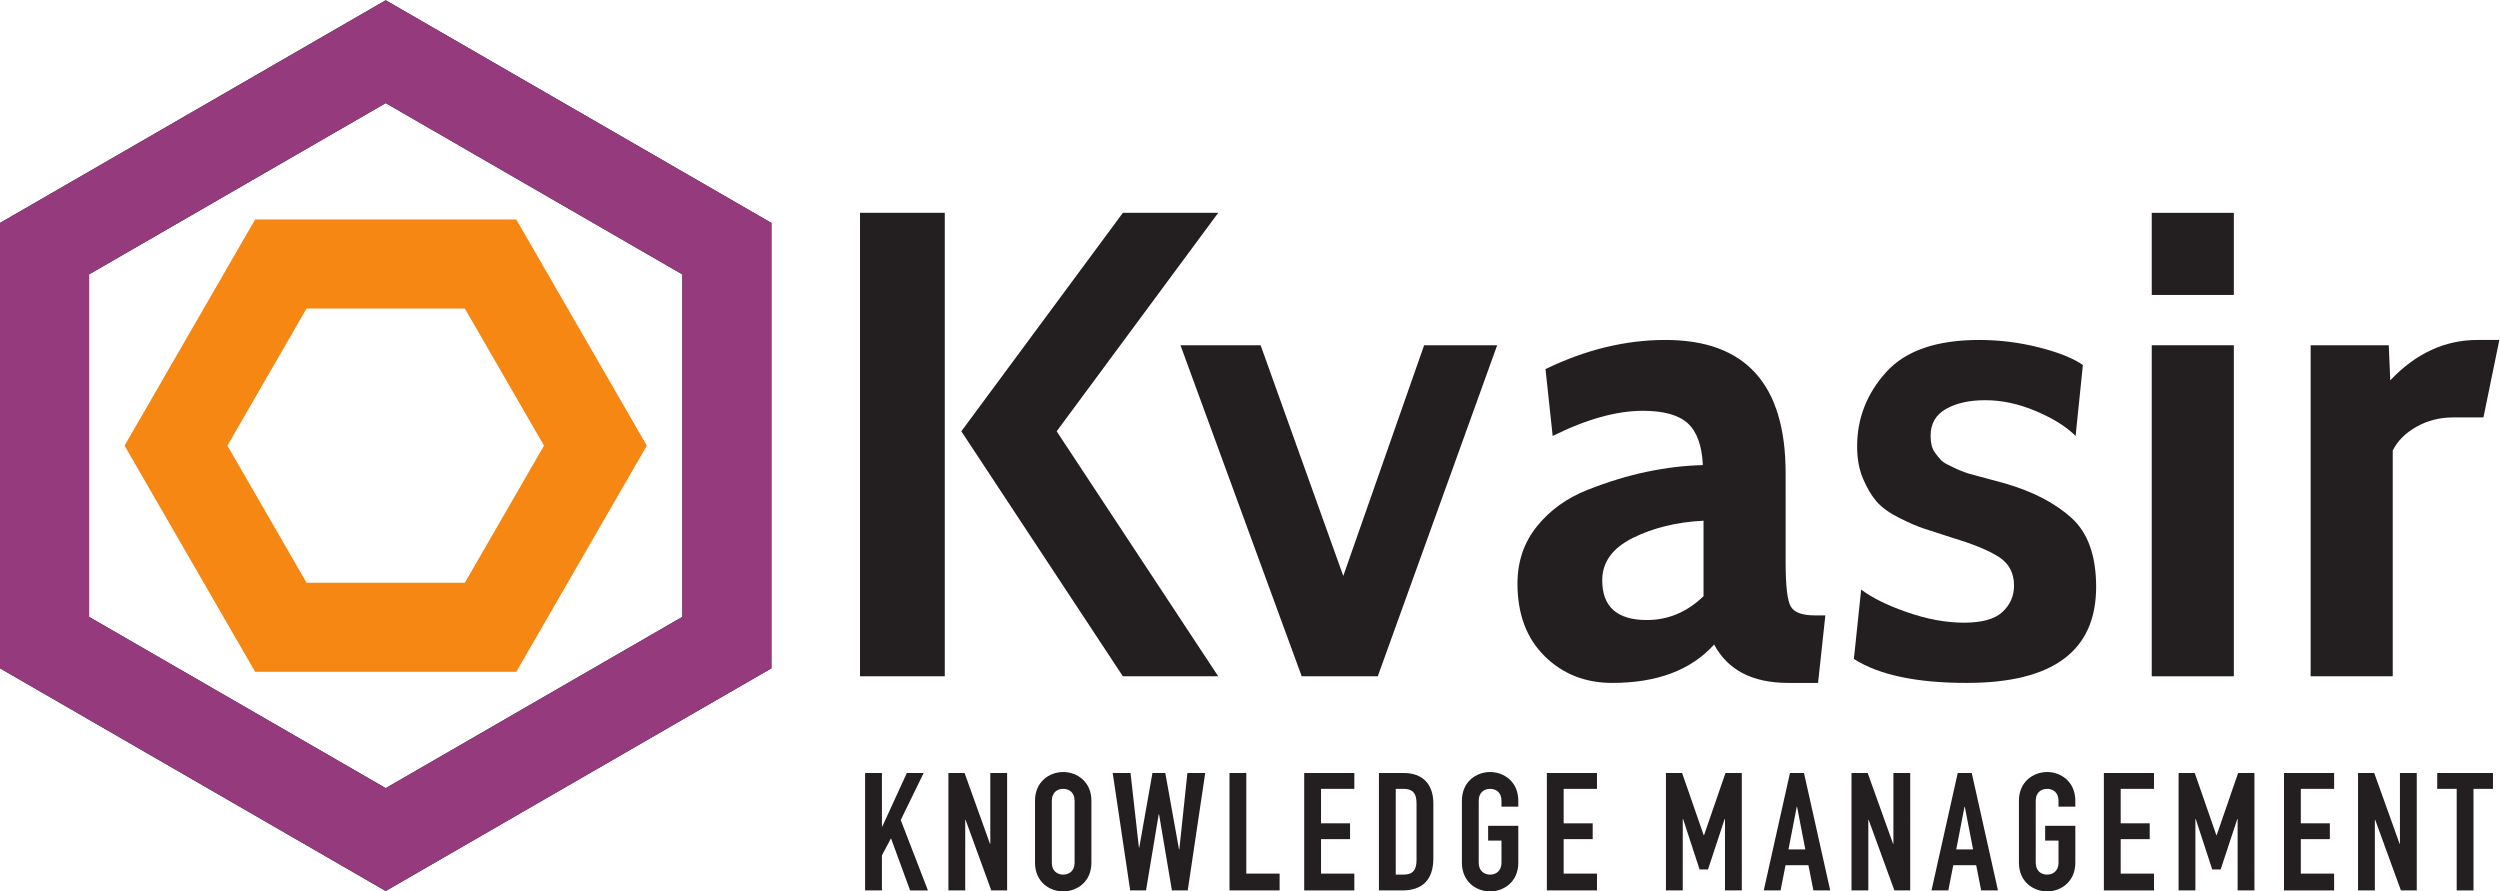 <?xml version="1.0" encoding="UTF-8" standalone="no"?>
<svg
   xmlns:dc="http://purl.org/dc/elements/1.1/"
   xmlns:cc="http://creativecommons.org/ns#"
   xmlns:rdf="http://www.w3.org/1999/02/22-rdf-syntax-ns#"
   xmlns:svg="http://www.w3.org/2000/svg"
   xmlns="http://www.w3.org/2000/svg"
   viewBox="0 0 485.627 173.16"
   height="173.16"
   width="485.627"
   xml:space="preserve"
   id="svg2"
   version="1.1"><defs
     id="defs6" /><g
     transform="matrix(1.333,0,0,-1.333,0,173.16)"
     id="g10"><g
       transform="scale(0.1)"
       id="g12"><path
         id="path14"
         style="fill:#231f20;fill-opacity:1;fill-rule:nonzero;stroke:none"
         d="m 1260.67,172.559 h 24.52 V 94.449 h 0.48 l 35.81,78.11 h 24.51 l -33.4,-68.5 39.65,-102.61 h -25.96 l -27.87,75.941 -13.22,-24.75 V 1.449 h -24.52 V 172.559" /><path
         id="path16"
         style="fill:#231f20;fill-opacity:1;fill-rule:nonzero;stroke:none"
         d="m 1382.07,172.559 h 23.55 l 37.01,-103.11 h 0.48 V 172.559 h 24.51 V 1.449 h -23.07 L 1407.06,104.309 h -0.48 V 1.449 h -24.51 V 172.559" /><path
         id="path18"
         style="fill:#231f20;fill-opacity:1;fill-rule:nonzero;stroke:none"
         d="m 1532.77,41.82 c 0,-11.77 7.69,-17.309 16.59,-17.309 8.89,0 16.58,5.539 16.58,17.309 v 90.371 c 0,11.77 -7.69,17.289 -16.58,17.289 -8.9,0 -16.59,-5.519 -16.59,-17.289 z m -24.51,90.371 c 0,27.868 21.14,41.809 41.1,41.809 19.94,0 41.09,-13.941 41.09,-41.809 V 41.82 C 1590.45,13.949 1569.3,0 1549.36,0 c -19.96,0 -41.1,13.949 -41.1,41.82 v 90.371" /><path
         id="path20"
         style="fill:#231f20;fill-opacity:1;fill-rule:nonzero;stroke:none"
         d="m 1730.83,1.449 h -23.07 L 1689.01,112.48 h -0.47 L 1670.03,1.449 h -23.07 L 1621.48,172.559 h 25.96 l 12.25,-108.629 h 0.49 l 19.22,108.629 h 18.74 l 19.95,-111.27 h 0.48 l 11.78,111.27 h 25.95 L 1730.83,1.449" /><path
         id="path22"
         style="fill:#231f20;fill-opacity:1;fill-rule:nonzero;stroke:none"
         d="m 1791.66,172.559 h 24.52 V 25.961 h 48.54 V 1.449 h -73.06 V 172.559" /><path
         id="path24"
         style="fill:#231f20;fill-opacity:1;fill-rule:nonzero;stroke:none"
         d="m 1900.55,172.559 h 73.06 V 149.48 h -48.55 V 99.262 h 42.31 V 76.191 h -42.31 V 25.961 h 48.55 V 1.449 h -73.06 V 172.559" /><path
         id="path26"
         style="fill:#231f20;fill-opacity:1;fill-rule:nonzero;stroke:none"
         d="m 2033.95,24.512 h 11.3 c 13.7,0 18.98,6.738 18.98,21.398 V 128.34 c 0,13.461 -4.56,21.14 -18.98,21.14 h -11.3 z m -24.51,148.047 h 36.29 c 27.63,0 43.02,-16.579 43.02,-44.219 V 48.309 c 0,-31.73 -16.34,-46.859 -45.18,-46.859 h -34.13 V 172.559" /><path
         id="path28"
         style="fill:#231f20;fill-opacity:1;fill-rule:nonzero;stroke:none"
         d="m 2130.36,132.191 c 0,27.868 21.14,41.809 41.09,41.809 19.94,0 41.09,-13.941 41.09,-41.809 v -8.652 h -24.51 v 8.652 c 0,11.77 -7.69,17.289 -16.58,17.289 -8.9,0 -16.58,-5.519 -16.58,-17.289 V 41.82 c 0,-11.77 7.68,-17.309 16.58,-17.309 8.89,0 16.58,5.539 16.58,17.309 v 32.199 h -19.47 v 21.641 h 43.98 V 41.82 C 2212.54,13.949 2191.39,0 2171.45,0 c -19.95,0 -41.09,13.949 -41.09,41.82 v 90.371" /><path
         id="path30"
         style="fill:#231f20;fill-opacity:1;fill-rule:nonzero;stroke:none"
         d="m 2254.14,172.559 h 73.06 V 149.48 h -48.55 V 99.262 h 42.3 V 76.191 h -42.3 V 25.961 h 48.55 V 1.449 h -73.06 V 172.559" /><path
         id="path32"
         style="fill:#231f20;fill-opacity:1;fill-rule:nonzero;stroke:none"
         d="m 2427.68,172.559 h 23.56 l 31.48,-90.61 h 0.48 l 31.24,90.61 h 23.8 V 1.449 h -24.52 V 105.512 h -0.48 l -24.27,-73.551 h -12.26 l -24.03,73.551 h -0.49 V 1.449 h -24.51 V 172.559" /><path
         id="path34"
         style="fill:#231f20;fill-opacity:1;fill-rule:nonzero;stroke:none"
         d="m 2618.76,123.289 h -0.47 l -12.02,-62 h 24.52 z m -10.33,49.27 h 20.43 L 2667.08,1.449 h -24.52 l -7.21,36.762 h -33.4 l -7.22,-36.762 h -24.51 l 38.21,171.11" /><path
         id="path36"
         style="fill:#231f20;fill-opacity:1;fill-rule:nonzero;stroke:none"
         d="m 2698.1,172.559 h 23.56 l 37,-103.11 h 0.49 V 172.559 h 24.51 V 1.449 h -23.08 L 2723.09,104.309 h -0.48 V 1.449 H 2698.1 V 172.559" /><path
         id="path38"
         style="fill:#231f20;fill-opacity:1;fill-rule:nonzero;stroke:none"
         d="m 2863.22,123.289 h -0.48 l -12.01,-62 h 24.51 z m -10.33,49.27 h 20.43 L 2911.53,1.449 h -24.51 l -7.22,36.762 h -33.4 l -7.22,-36.762 h -24.51 l 38.22,171.11" /><path
         id="path40"
         style="fill:#231f20;fill-opacity:1;fill-rule:nonzero;stroke:none"
         d="m 2942.07,132.191 c 0,27.868 21.14,41.809 41.09,41.809 19.94,0 41.09,-13.941 41.09,-41.809 v -8.652 h -24.51 v 8.652 c 0,11.77 -7.69,17.289 -16.58,17.289 -8.9,0 -16.58,-5.519 -16.58,-17.289 V 41.82 c 0,-11.77 7.68,-17.309 16.58,-17.309 8.89,0 16.58,5.539 16.58,17.309 v 32.199 h -19.47 v 21.641 h 43.98 V 41.82 C 3024.25,13.949 3003.1,0 2983.16,0 c -19.95,0 -41.09,13.949 -41.09,41.82 v 90.371" /><path
         id="path42"
         style="fill:#231f20;fill-opacity:1;fill-rule:nonzero;stroke:none"
         d="m 3065.85,172.559 h 73.05 V 149.48 h -48.54 V 99.262 h 42.3 V 76.191 h -42.3 V 25.961 h 48.54 V 1.449 h -73.05 V 172.559" /><path
         id="path44"
         style="fill:#231f20;fill-opacity:1;fill-rule:nonzero;stroke:none"
         d="m 3174.73,172.559 h 23.56 l 31.48,-90.61 h 0.48 l 31.24,90.61 h 23.8 V 1.449 h -24.52 V 105.512 h -0.48 l -24.27,-73.551 h -12.26 l -24.03,73.551 h -0.49 V 1.449 h -24.51 V 172.559" /><path
         id="path46"
         style="fill:#231f20;fill-opacity:1;fill-rule:nonzero;stroke:none"
         d="m 3328.33,172.559 h 73.05 V 149.48 h -48.54 V 99.262 h 42.3 V 76.191 h -42.3 V 25.961 h 48.54 V 1.449 h -73.05 V 172.559" /><path
         id="path48"
         style="fill:#231f20;fill-opacity:1;fill-rule:nonzero;stroke:none"
         d="m 3436.26,172.559 h 23.55 l 37,-103.11 h 0.49 V 172.559 h 24.51 V 1.449 h -23.07 L 3461.25,104.309 h -0.48 V 1.449 h -24.51 V 172.559" /><path
         id="path50"
         style="fill:#231f20;fill-opacity:1;fill-rule:nonzero;stroke:none"
         d="m 3579.99,149.48 h -28.36 v 23.079 h 81.23 V 149.48 H 3604.5 V 1.449 h -24.51 V 149.48" /><path
         id="path52"
         style="fill:#231f20;fill-opacity:1;fill-rule:nonzero;stroke:none"
         d="m 1775.24,313.496 h -138.93 l -235.42,357.02 235.42,318.363 h 138.93 L 1539.82,670.516 Z m -398.47,0 h -123.51 v 675.383 h 123.51 V 313.496" /><path
         id="path54"
         style="fill:#231f20;fill-opacity:1;fill-rule:nonzero;stroke:none"
         d="M 2181.75,795.914 2007.76,313.496 H 1896.9 l -176.67,482.418 h 116.8 l 120.45,-336.187 117.82,336.187 h 106.45" /><path
         id="path56"
         style="fill:#231f20;fill-opacity:1;fill-rule:nonzero;stroke:none"
         d="m 2482.46,430.234 v 109.993 c -38.85,-1.926 -73.17,-10.293 -102.95,-25.079 -29.79,-14.804 -44.67,-35.382 -44.67,-61.75 0,-38.593 21.68,-57.89 65.07,-57.89 31.06,0 58.58,11.574 82.55,34.726 z m 177.53,-27.976 -10.62,-98.41 h -43.42 c -52.1,0 -88.12,18.644 -108.05,55.957 -33.66,-37.313 -83.16,-55.957 -148.5,-55.957 -39.36,0 -72.21,13.027 -98.55,39.074 -26.35,26.055 -39.51,61.269 -39.51,105.652 0,32.149 9.46,59.973 28.36,83.457 18.9,23.469 43.43,41.153 73.55,53.067 30.12,11.894 59.11,20.742 87,26.535 27.88,5.785 54.95,9 81.24,9.648 -1.29,28.293 -8.59,48.555 -21.86,60.782 -13.26,12.21 -35.12,18.332 -65.54,18.332 -38.38,0 -82.21,-12.223 -131.45,-36.665 l -10.45,97.45 c 58.3,28.293 116.59,42.449 174.91,42.449 116.66,0 175,-64.645 175,-193.93 V 479.445 c 0,-34.738 2.56,-56.289 7.72,-64.64 5.14,-8.367 16.72,-12.547 34.73,-12.547 h 15.44" /><path
         id="path58"
         style="fill:#231f20;fill-opacity:1;fill-rule:nonzero;stroke:none"
         d="m 2866.02,303.848 c -73.36,0 -128.18,11.64 -164.45,34.933 l 10.6,101.102 c 16.22,-12.227 38.79,-23.32 67.7,-33.281 28.89,-9.981 56.34,-14.961 82.32,-14.961 26.17,0 44.84,5.234 56.01,15.695 11.15,10.469 16.75,23.223 16.75,38.262 0,18.32 -7.32,32.215 -21.94,41.699 -14.63,9.48 -37.22,18.797 -67.76,27.969 -17.76,5.761 -31.52,10.234 -41.31,13.425 -9.79,3.184 -21.92,8.418 -36.4,15.704 -14.47,7.265 -25.41,15.175 -32.8,23.71 -7.4,8.536 -13.98,19.61 -19.77,33.215 -5.79,13.598 -8.69,29.262 -8.69,46.973 0,41.035 14.1,77.172 42.29,108.437 28.19,31.27 73.42,46.899 135.64,46.899 29.51,0 58.53,-3.617 87.08,-10.856 28.56,-7.23 49.89,-15.781 64,-25.636 L 3024.67,663.73 c -13.47,13.508 -32.72,25.567 -57.75,36.184 -25.02,10.609 -49.72,15.918 -74.09,15.918 -22.98,0 -41.98,-4.234 -56.96,-12.711 -15,-8.473 -22.5,-21.48 -22.5,-39.043 0,-5.019 0.47,-9.574 1.41,-13.64 0.94,-4.09 2.64,-7.86 5.14,-11.297 2.49,-3.453 4.98,-6.586 7.48,-9.403 2.49,-2.84 6.23,-5.504 11.22,-8.008 4.99,-2.5 9.19,-4.539 12.63,-6.105 3.42,-1.566 8.56,-3.617 15.42,-6.121 l 15.87,-4.316 c 4.38,-1.172 10.92,-2.95 19.63,-5.305 8.71,-2.363 15.26,-4.149 19.63,-5.32 40.71,-11.836 73.01,-28.594 96.93,-50.274 23.9,-21.68 35.86,-55.195 35.86,-100.539 0,-93.27 -62.87,-139.902 -188.57,-139.902" /><path
         id="path60"
         style="fill:#231f20;fill-opacity:1;fill-rule:nonzero;stroke:none"
         d="m 3255.26,313.496 h -119.64 v 482.418 h 119.64 z m 0,555.742 h -119.64 v 119.641 h 119.64 V 869.238" /><path
         id="path62"
         style="fill:#231f20;fill-opacity:1;fill-rule:nonzero;stroke:none"
         d="M 3642.15,803.629 3619,690.75 h -44.39 c -19.29,0 -36.99,-4.516 -53.06,-13.512 -16.09,-9.015 -27.67,-20.593 -34.74,-34.73 V 313.496 h -119.64 v 482.418 h 113.86 l 2.17,-51.137 c 37.15,39.227 79.5,58.852 127.12,58.852 h 31.83" /><path
         id="path64"
         style="fill:#231f20;fill-opacity:1;fill-rule:nonzero;stroke:none"
         d="M 562.063,1298.65 497.16,1261.18 64.906,1011.62 0,974.141 V 899.195 400.078 325.129 L 64.906,287.66 497.152,38.102 562.063,0.629 626.969,38.102 1059.22,287.66 l 64.91,37.469 v 74.949 499.117 74.946 l -64.91,37.479 -432.251,249.56 -64.906,37.47 z m 0,-149.89 432.25,-249.565 V 400.078 L 562.063,150.52 129.809,400.078 l 0.007,499.117 432.247,249.565" /><path
         id="path66"
         style="fill:#943a7d;fill-opacity:1;fill-rule:nonzero;stroke:none"
         d="M 562.063,1298.65 497.16,1261.18 64.906,1011.62 0,974.141 V 899.195 400.078 325.129 L 64.906,287.66 497.16,38.102 562.063,0.629 626.969,38.102 1059.22,287.66 l 64.91,37.469 v 74.949 499.117 74.946 l -64.91,37.479 -432.251,249.56 -64.906,37.47 z m 0,-149.89 432.25,-249.565 V 400.078 L 562.063,150.52 129.816,400.078 v 499.117 l 432.247,249.565" /><path
         id="path68"
         style="fill:#f68712;fill-opacity:1;fill-rule:nonzero;stroke:none"
         d="M 752.344,979.211 H 371.781 L 181.504,649.637 371.781,320.059 H 752.344 L 942.621,649.637 752.344,979.211 Z M 677.395,849.398 792.727,649.637 677.395,449.875 H 446.73 L 331.398,649.637 446.73,849.398 h 230.665" /></g></g></svg>